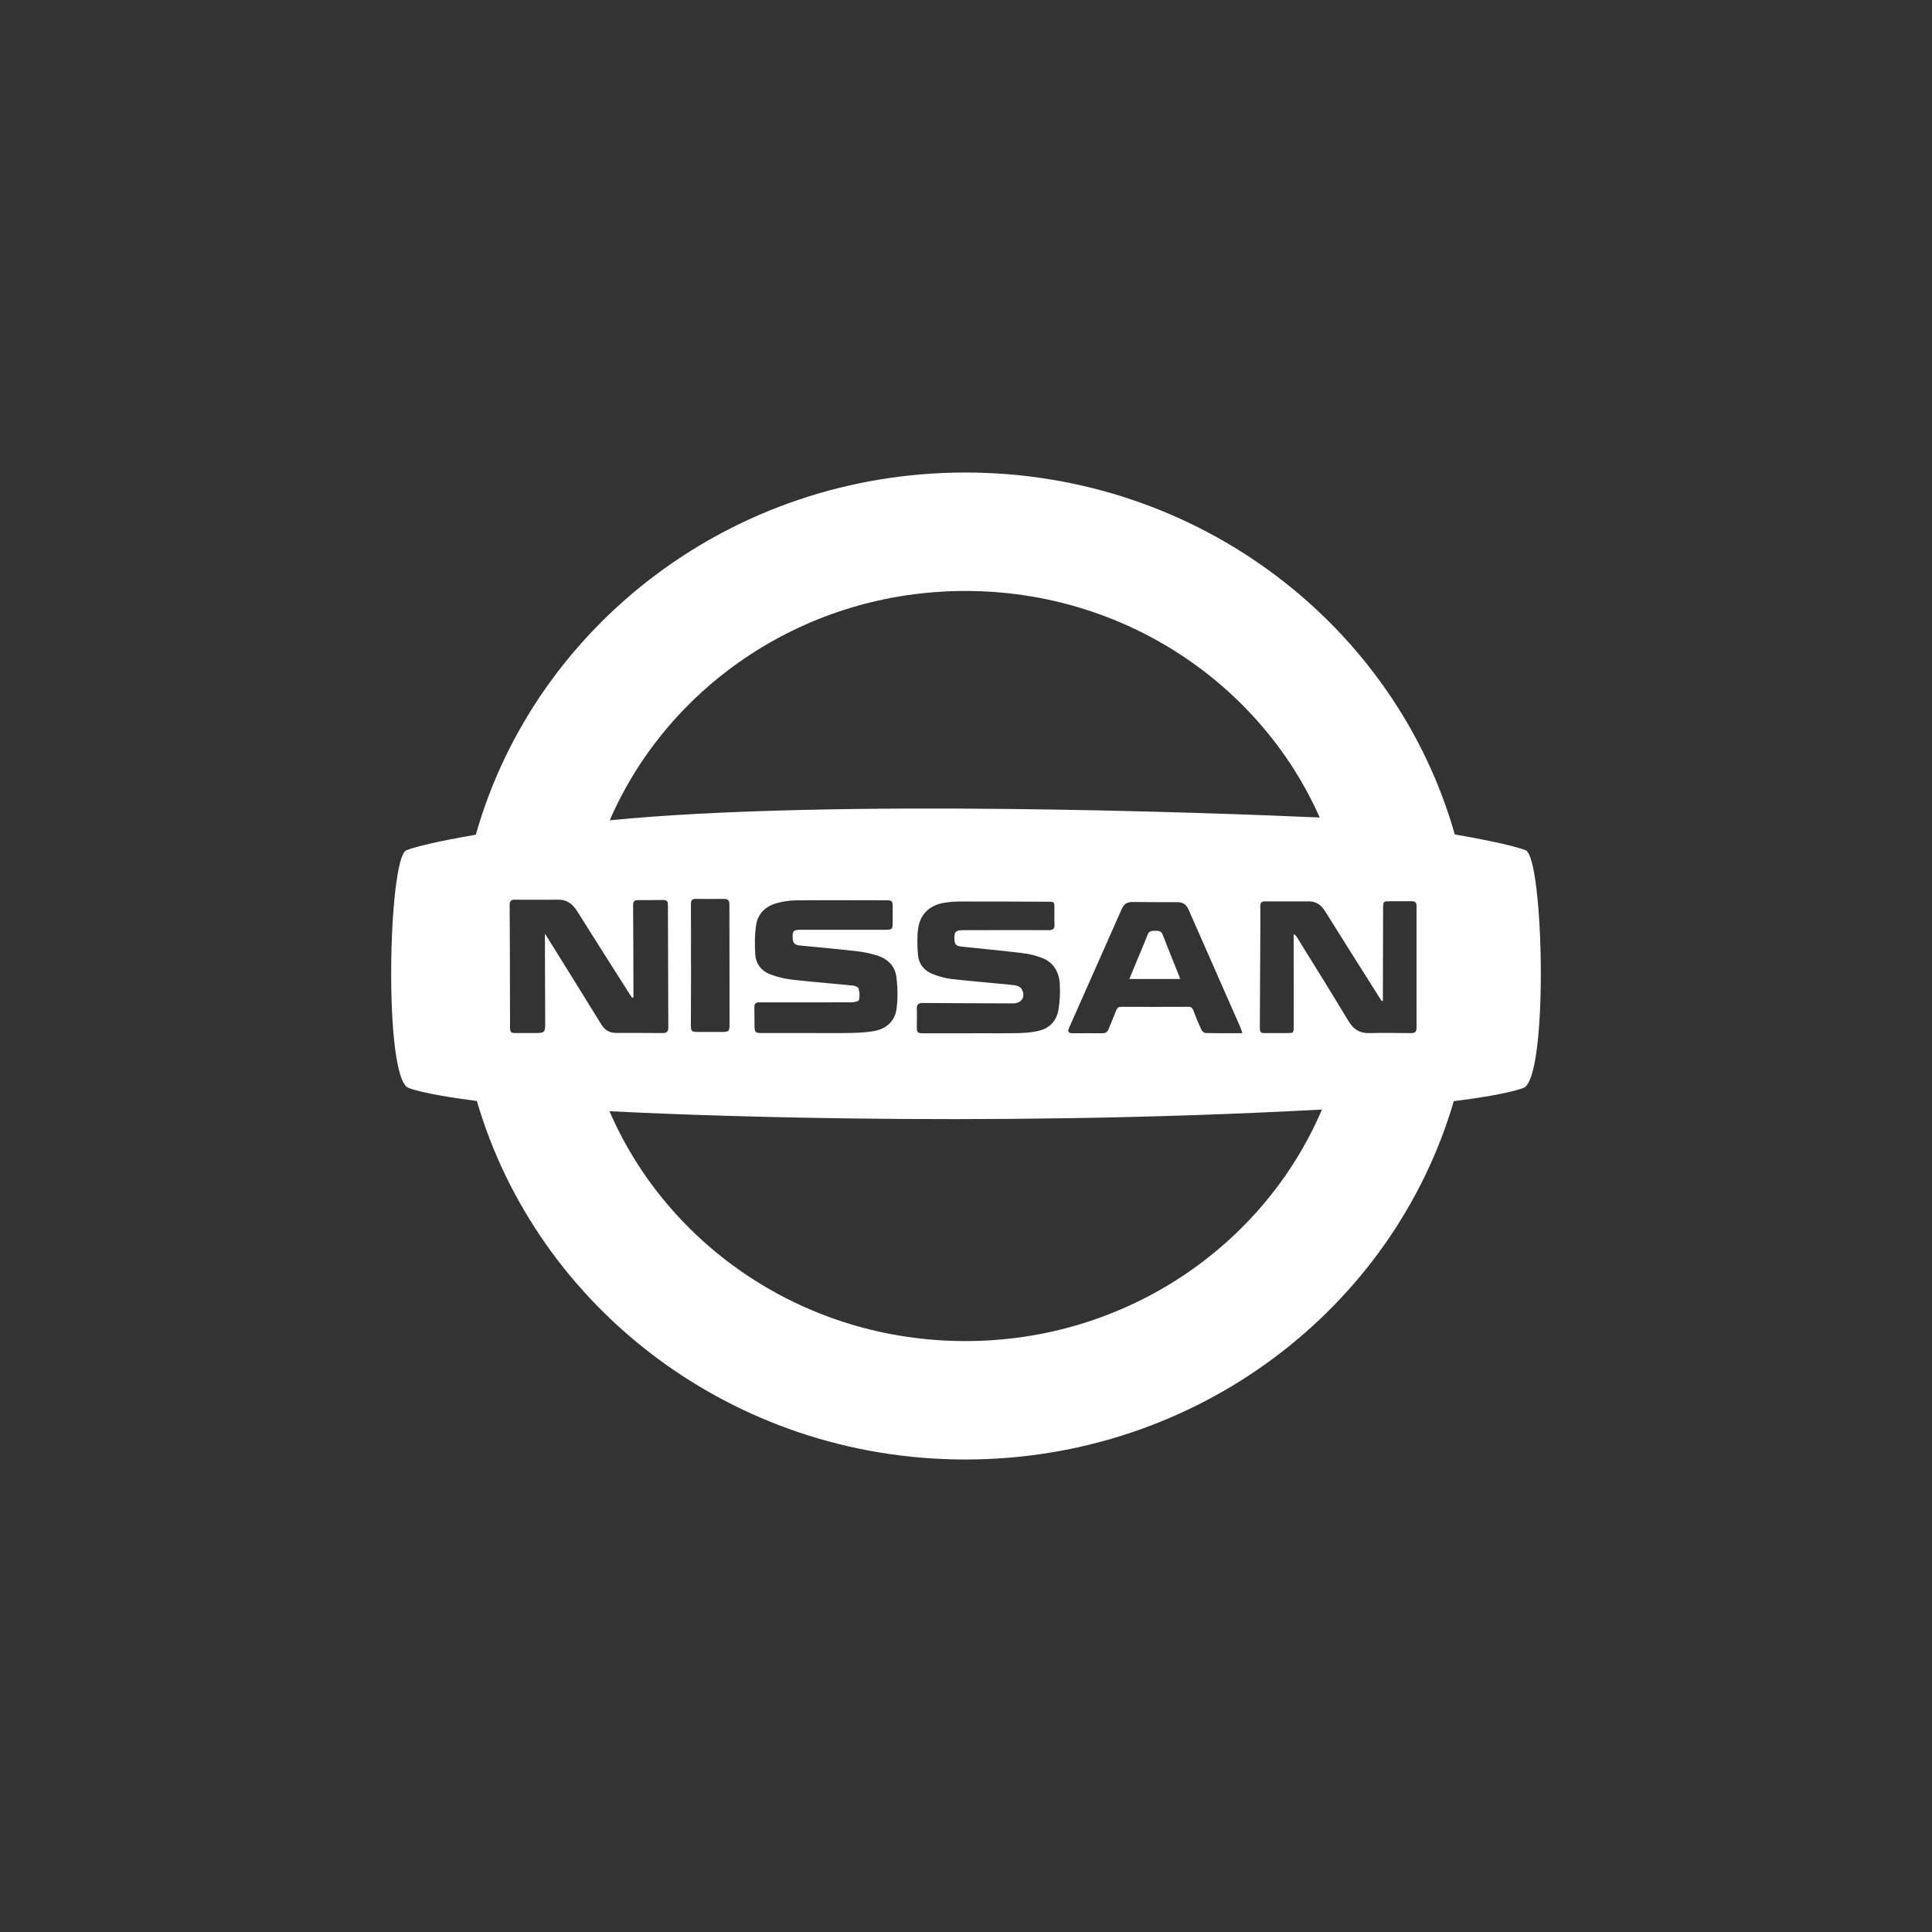 <?xml version="1.0" encoding="utf-8"?>
<!-- Generator: Adobe Illustrator 27.3.1, SVG Export Plug-In . SVG Version: 6.00 Build 0)  -->
<svg version="1.1" id="Layer_1" xmlns="http://www.w3.org/2000/svg" xmlns:xlink="http://www.w3.org/1999/xlink" x="0px" y="0px"
	 viewBox="0 0 1500 1500" style="enable-background:new 0 0 1500 1500;" xml:space="preserve">
<rect x="0" y="0" width="1500" height="1500" fill="#333333" stroke="none"/>
<style type="text/css">
	.st0{fill-rule:evenodd;clip-rule:evenodd;fill:#FFFFFF;}
	.st1{fill:#FFFFFF;}
</style>
<g>
	<path class="st1" d="M915.53,757.87c-4.27-10.73-8.66-21.43-12.85-32.2c-1.02-2.7-2.9-3.06-5.29-3.02
		c-2.59,0.08-5.09-0.31-6.39,3.02c-2.7,7.09-5.76,14.02-8.66,21.04c-1.8,4.31-3.56,8.66-5.52,13.36h39.41
		C915.89,759.01,915.77,758.42,915.53,757.87z M915.53,757.87c-4.27-10.73-8.66-21.43-12.85-32.2c-1.02-2.7-2.9-3.06-5.29-3.02
		c-2.59,0.08-5.09-0.31-6.39,3.02c-2.7,7.09-5.76,14.02-8.66,21.04c-1.8,4.31-3.56,8.66-5.52,13.36h39.41
		C915.89,759.01,915.77,758.42,915.53,757.87z M915.53,757.87c-4.27-10.73-8.66-21.43-12.85-32.2c-1.02-2.7-2.9-3.06-5.29-3.02
		c-2.59,0.08-5.09-0.31-6.39,3.02c-2.7,7.09-5.76,14.02-8.66,21.04c-1.8,4.31-3.56,8.66-5.52,13.36h39.41
		C915.89,759.01,915.77,758.42,915.53,757.87z M915.53,757.87c-4.27-10.73-8.66-21.43-12.85-32.2c-1.02-2.7-2.9-3.06-5.29-3.02
		c-2.59,0.08-5.09-0.31-6.39,3.02c-2.7,7.09-5.76,14.02-8.66,21.04c-1.8,4.31-3.56,8.66-5.52,13.36h39.41
		C915.89,759.01,915.77,758.42,915.53,757.87z M1184.53,660.18c-10.62-4.31-40.86-9.87-55.04-12.34
		c-45.99-162.02-198.72-280.98-380.01-280.98c-181.37,0-334.1,119.08-380.05,281.18c-14.57,2.55-43.64,7.91-53.98,12.14
		c-14.02,5.76-17.86,177.33,1.76,184.5c11.75,4.31,35.73,7.91,53.04,10.15c46.89,160.65,198.92,278.32,379.23,278.32
		c180.27,0,332.26-117.59,379.23-278.2c17.39-2.19,42.07-5.88,54.06-10.26C1202.39,837.51,1198.59,665.94,1184.53,660.18z
		 M749.48,458.83c123.31,0,229.24,72.39,275.15,175.88c-82.69-3.64-378.01-14.77-551.23,2.15
		C518.8,532.24,625.35,458.83,749.48,458.83z M964.5,802.14c-10.07,0-19.39,0.12-28.67-0.12c-1.14-0.04-2.7-1.72-3.29-2.98
		c-2.19-4.74-4.19-9.6-5.99-14.49c-0.74-2.08-1.8-2.9-4.03-2.86c-17.31,0.08-34.63,0.08-51.94,0c-2.08,0-3.13,0.67-3.88,2.59
		c-1.92,5.01-4.07,9.91-6.07,14.89c-0.86,2.08-2.23,3.02-4.58,3.02c-7.72-0.08-15.43,0.04-23.15,0c-3.6-0.04-4.27-1.1-2.78-4.39
		c13.59-30.75,27.3-61.46,40.86-92.21c1.65-3.72,4.15-5.29,8.07-5.29c11.71,0.12,23.42,0.16,35.14,0.16
		c4.27-0.04,6.93,1.92,8.62,5.8c13.36,30.44,26.83,60.83,40.19,91.27C963.52,798.73,963.83,800.06,964.5,802.14z M711.8,783.41
		c-0.16-3.72,1.41-4.7,4.86-4.7c22.45,0.2,44.89,0.24,67.3,0.31c0.9,0.04,1.76,0.04,2.62,0.04c6.78-0.04,10.11-5.48,6.5-11.36
		c-0.98-1.61-3.8-2.66-5.88-2.86c-16.14-1.68-32.28-2.9-48.38-4.74c-5.25-0.59-10.5-2.15-15.39-4.15
		c-6.42-2.7-10.3-8.03-10.77-15.04c-0.47-6.42-0.71-12.97,0.08-19.31c1.41-11.4,8.34-18.41,19.66-20.57
		c4.35-0.82,8.89-1.06,13.36-1.1c22.56-0.04,45.13,0.08,67.69,0.16c5.17,0,5.21,0.08,5.21,5.21c0,4.11-0.16,8.23,0.04,12.34
		c0.2,3.41-1.02,4.54-4.5,4.51c-22.17-0.08-44.34,0-66.55,0.04c-5.64,0-6.82,1.21-6.66,6.78c0.08,4.19,1.14,5.48,5.48,5.95
		c15.86,1.72,31.73,3.17,47.56,5.09c5.01,0.59,10.11,1.84,14.81,3.64c8.93,3.45,13.4,10.77,13.95,19.98
		c0.43,6.74,0.08,13.71-1.02,20.37c-1.49,8.93-7.25,14.69-16.18,16.53c-4.86,1.02-9.87,1.49-14.85,1.57
		c-11.44,0.24-22.92,0.08-34.39,0.08v0.04h-39.6c-4.43,0-4.9-0.47-4.94-4.97C711.8,792.62,712.04,788.04,711.8,783.41z
		 M666.63,767.47c-0.27-1.1-2.9-2.12-4.58-2.31c-15.63-1.57-31.26-2.78-46.85-4.54c-5.76-0.67-11.56-2.04-16.96-4.07
		c-6.93-2.55-11.4-8.11-11.87-15.47c-0.47-7.76-0.47-15.71,0.78-23.35c1.41-8.66,7.6-14.26,15.98-16.57
		c4.86-1.33,10.07-2.08,15.08-2.12c23.07-0.2,46.11-0.08,69.18-0.04c5.44,0,5.68,0.27,5.68,5.68v11.2c0,5.72-0.27,5.95-5.84,5.99
		h-65.42c-5.84,0-6.66,0.94-6.39,6.74c0.16,3.45,1.72,5.13,5.25,5.44c15,1.41,30.01,2.82,45.01,4.54c5.13,0.59,10.3,1.72,15.28,3.25
		c8.3,2.55,14.02,8.3,15.04,16.88c0.98,8.07,1.14,16.45,0.08,24.48c-1.29,9.56-7.76,15.55-17.31,17.28
		c-5.72,1.02-11.6,1.37-17.43,1.49c-10.58,0.24-21.19,0.08-31.77,0.08h-38.51c-4.54-0.04-5.13-0.55-5.25-5.17
		c-0.08-4.97,0-9.95-0.12-14.96c-0.08-2.59,1.14-3.64,3.56-3.68h3.33c22.84,0,45.64,0.04,68.43-0.04c2.04-0.04,5.6-0.71,5.88-1.72
		C667.61,773.66,667.42,770.37,666.63,767.47z M536.47,748.63c0-15.55,0.08-31.1-0.04-46.69c-0.04-2.94,0.9-4.07,3.8-4.03
		c7.33,0.04,14.69,0.08,22.05,0c3.09-0.04,4.03,1.37,4.03,4.35c0,30.99,0.08,62.01,0.12,93.03c0,5.37-0.59,5.92-6.07,5.92h-18.33
		c-5.17-0.04-5.64-0.47-5.64-5.84c0-10.97,0.08-21.94,0.12-32.9v-13.83C536.5,748.63,536.5,748.63,536.47,748.63z M466.86,795.36
		c-13.98-22.68-28.09-45.32-42.15-67.96c-0.59-0.98-1.29-1.92-1.61-2.43v17c0.08,17.59,0.16,35.14,0.2,52.73
		c0,6.78-0.59,7.33-7.52,7.36h-14.96c-4.35-0.04-4.82-0.47-4.82-5.01c-0.08-13.83-0.08-27.62-0.12-41.44
		c-0.04-17.71,0-35.41-0.2-53.08c0-2.98,1.1-4.03,3.92-4c11.36,0.04,22.68,0.08,34,0c6.74-0.04,11.05,3.41,14.49,8.89
		c13.16,21,26.48,41.91,39.76,62.83c0.94,1.49,2,2.98,2.98,4.43c0.31-0.08,0.67-0.2,0.98-0.31v-4.66
		c-0.08-22.33-0.08-44.62-0.27-66.91c0-3.06,1.14-3.96,3.92-3.96c5.72,0.08,11.48-0.04,17.2-0.08c5.76-0.04,5.88,0.12,5.92,5.76
		c0.08,28.28,0.2,56.56,0.27,84.85c0,2.86,0.04,5.72,0,8.58c0,2.7-1.06,4.15-4,4.11c-12.22-0.12-24.44-0.08-36.63-0.12
		C473.16,801.94,469.52,799.71,466.86,795.36z M749.48,1041.21c-124.33,0-230.96-73.64-276.28-178.47
		c39.92,2.08,280.79,13.44,553.15-1.29C981.34,966.97,874.33,1041.21,749.48,1041.21z M1099.8,798.02c0,3.09-1.18,4.11-4.23,4.07
		c-10.85-0.12-21.7-0.24-32.51,0c-7.48,0.2-12.22-2.94-16.06-9.28c-13.08-21.78-26.56-43.32-39.92-64.95
		c-0.63-0.98-1.29-1.92-2.7-2.66v3.53c0.04,22.8,0.04,45.64,0.04,68.43c0,4.7-0.16,4.9-4.74,4.9c-5.48,0.04-10.97,0.04-16.45,0.04
		c-4.86,0-5.13-0.27-5.09-5.48c0.12-25.27,0.27-50.57,0.39-75.88c0-5.72,0.08-11.48-0.04-17.2c-0.04-2.47,0.9-3.72,3.45-3.72
		c11.48,0,22.92-0.04,34.39,0c5.64,0,9.52,2.9,12.42,7.56c9.75,15.67,19.63,31.22,29.46,46.85c4.82,7.68,9.68,15.32,14.53,22.99
		c0.31-0.08,0.63-0.16,0.94-0.23V765.9c0.04-20.33,0.08-40.62,0.16-60.95c0-4.97,0.23-5.21,5.33-5.21c5.6,0,11.2,0,16.84-0.04
		c2.62-0.04,3.8,0.98,3.8,3.76C1099.76,735,1099.76,766.53,1099.8,798.02z M902.69,725.67c-1.02-2.7-2.9-3.06-5.29-3.02
		c-2.59,0.08-5.09-0.31-6.39,3.02c-2.7,7.09-5.76,14.02-8.66,21.04c-1.8,4.31-3.56,8.66-5.52,13.36h39.41
		c-0.35-1.06-0.47-1.64-0.71-2.19C911.26,747.14,906.88,736.45,902.69,725.67z M915.53,757.87c-4.27-10.73-8.66-21.43-12.85-32.2
		c-1.02-2.7-2.9-3.06-5.29-3.02c-2.59,0.08-5.09-0.31-6.39,3.02c-2.7,7.09-5.76,14.02-8.66,21.04c-1.8,4.31-3.56,8.66-5.52,13.36
		h39.41C915.89,759.01,915.77,758.42,915.53,757.87z M915.53,757.87c-4.27-10.73-8.66-21.43-12.85-32.2
		c-1.02-2.7-2.9-3.06-5.29-3.02c-2.59,0.08-5.09-0.31-6.39,3.02c-2.7,7.09-5.76,14.02-8.66,21.04c-1.8,4.31-3.56,8.66-5.52,13.36
		h39.41C915.89,759.01,915.77,758.42,915.53,757.87z M915.53,757.87c-4.27-10.73-8.66-21.43-12.85-32.2
		c-1.02-2.7-2.9-3.06-5.29-3.02c-2.59,0.08-5.09-0.31-6.39,3.02c-2.7,7.09-5.76,14.02-8.66,21.04c-1.8,4.31-3.56,8.66-5.52,13.36
		h39.41C915.89,759.01,915.77,758.42,915.53,757.87z M915.53,757.87c-4.27-10.73-8.66-21.43-12.85-32.2
		c-1.02-2.7-2.9-3.06-5.29-3.02c-2.59,0.08-5.09-0.31-6.39,3.02c-2.7,7.09-5.76,14.02-8.66,21.04c-1.8,4.31-3.56,8.66-5.52,13.36
		h39.41C915.89,759.01,915.77,758.42,915.53,757.87z"/>
</g>
</svg>

